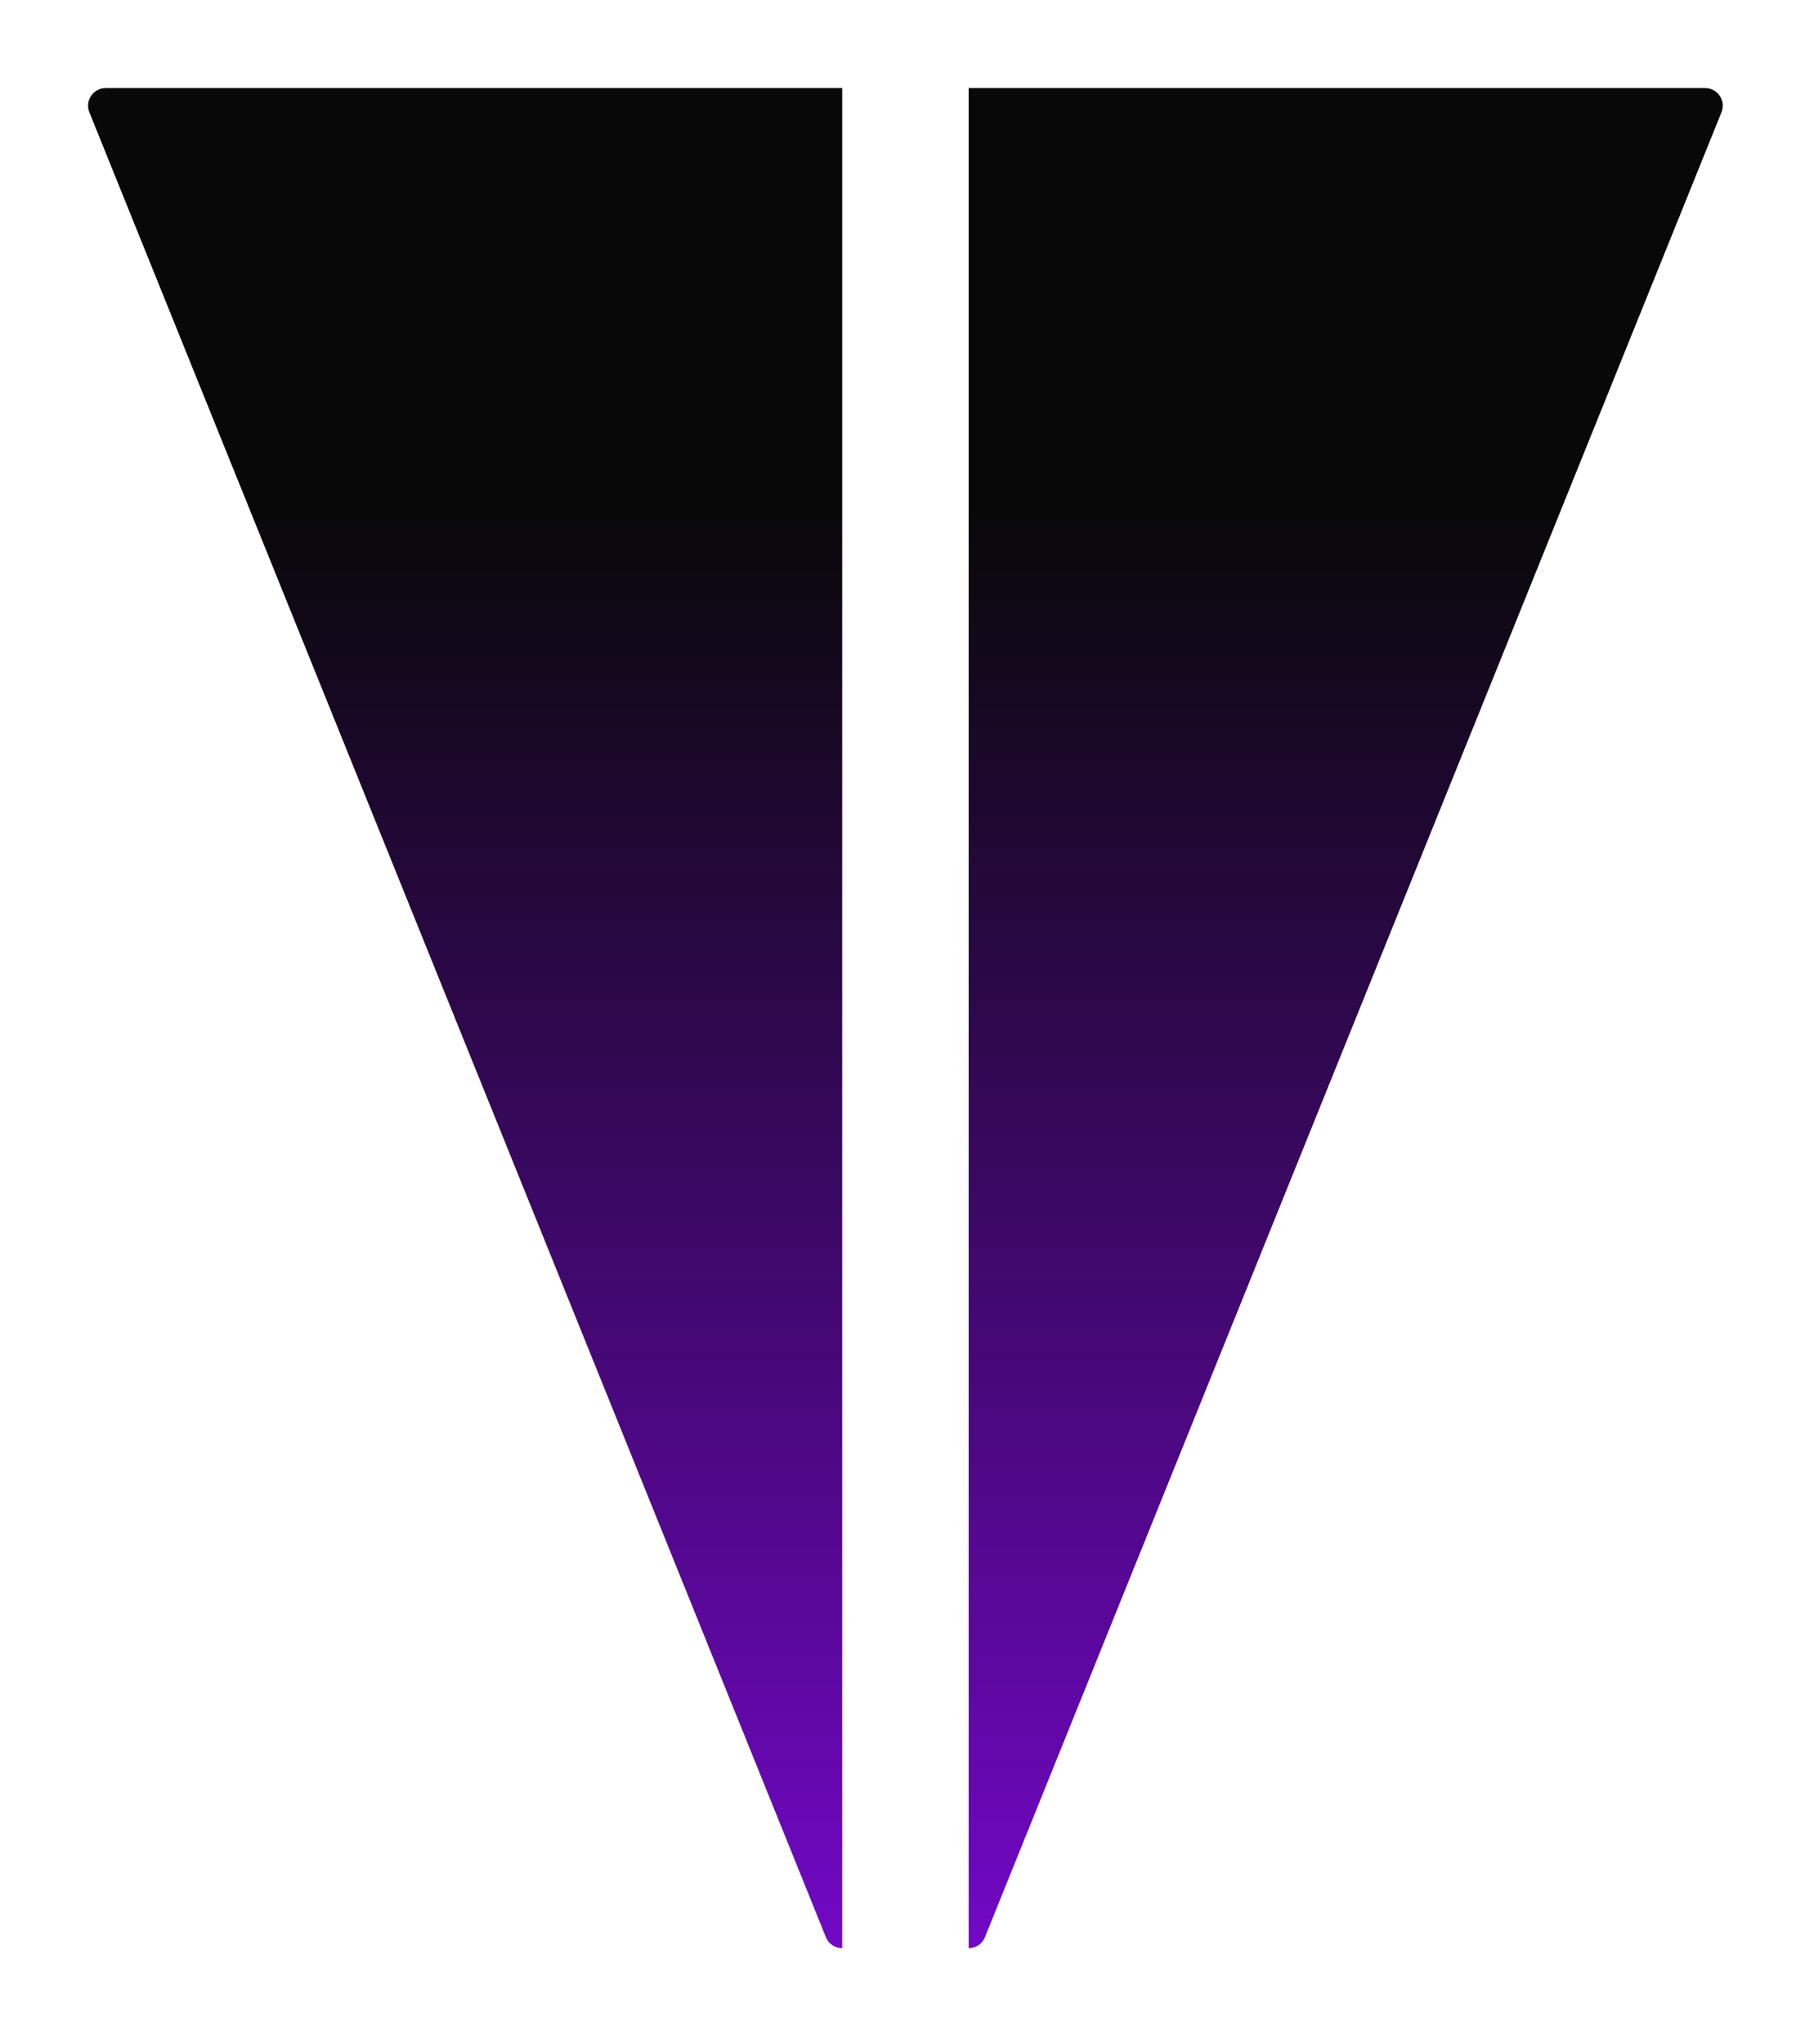 <?xml version="1.0" encoding="UTF-8"?> <svg xmlns="http://www.w3.org/2000/svg" width="103" height="116" viewBox="0 0 103 116" fill="none"> <g filter="url(#filter0_d_4630_117)"> <path d="M55 110.579V5H96.819C97.528 5 98.012 5.717 97.746 6.374L55.927 109.953C55.759 110.37 55.38 110.579 55 110.579Z" fill="url(#paint0_linear_4630_117)"></path> </g> <g filter="url(#filter1_d_4630_117)"> <path d="M47.82 110.579V5H6.001C5.292 5 4.809 5.717 5.074 6.374L46.893 109.953C47.061 110.37 47.441 110.579 47.82 110.579Z" fill="url(#paint1_linear_4630_117)"></path> </g> <defs> <filter id="filter0_d_4630_117" x="50" y="0" width="52.82" height="115.578" filterUnits="userSpaceOnUse" color-interpolation-filters="sRGB"> <feFlood flood-opacity="0" result="BackgroundImageFix"></feFlood> <feColorMatrix in="SourceAlpha" type="matrix" values="0 0 0 0 0 0 0 0 0 0 0 0 0 0 0 0 0 0 127 0" result="hardAlpha"></feColorMatrix> <feOffset></feOffset> <feGaussianBlur stdDeviation="2.5"></feGaussianBlur> <feComposite in2="hardAlpha" operator="out"></feComposite> <feColorMatrix type="matrix" values="0 0 0 0 0.036 0 0 0 0 0.036 0 0 0 0 0.036 0 0 0 0.75 0"></feColorMatrix> <feBlend mode="normal" in2="BackgroundImageFix" result="effect1_dropShadow_4630_117"></feBlend> <feBlend mode="normal" in="SourceGraphic" in2="effect1_dropShadow_4630_117" result="shape"></feBlend> </filter> <filter id="filter1_d_4630_117" x="0" y="0" width="52.82" height="115.578" filterUnits="userSpaceOnUse" color-interpolation-filters="sRGB"> <feFlood flood-opacity="0" result="BackgroundImageFix"></feFlood> <feColorMatrix in="SourceAlpha" type="matrix" values="0 0 0 0 0 0 0 0 0 0 0 0 0 0 0 0 0 0 127 0" result="hardAlpha"></feColorMatrix> <feOffset></feOffset> <feGaussianBlur stdDeviation="2.5"></feGaussianBlur> <feComposite in2="hardAlpha" operator="out"></feComposite> <feColorMatrix type="matrix" values="0 0 0 0 0.036 0 0 0 0 0.036 0 0 0 0 0.036 0 0 0 0.75 0"></feColorMatrix> <feBlend mode="normal" in2="BackgroundImageFix" result="effect1_dropShadow_4630_117"></feBlend> <feBlend mode="normal" in="SourceGraphic" in2="effect1_dropShadow_4630_117" result="shape"></feBlend> </filter> <linearGradient id="paint0_linear_4630_117" x1="55" y1="-15.735" x2="55" y2="140.85" gradientUnits="userSpaceOnUse"> <stop offset="0.284" stop-color="#080808"></stop> <stop offset="0.881" stop-color="#8108E1"></stop> </linearGradient> <linearGradient id="paint1_linear_4630_117" x1="47.82" y1="-15.735" x2="47.82" y2="140.85" gradientUnits="userSpaceOnUse"> <stop offset="0.284" stop-color="#080808"></stop> <stop offset="0.881" stop-color="#8108E1"></stop> </linearGradient> </defs> </svg> 